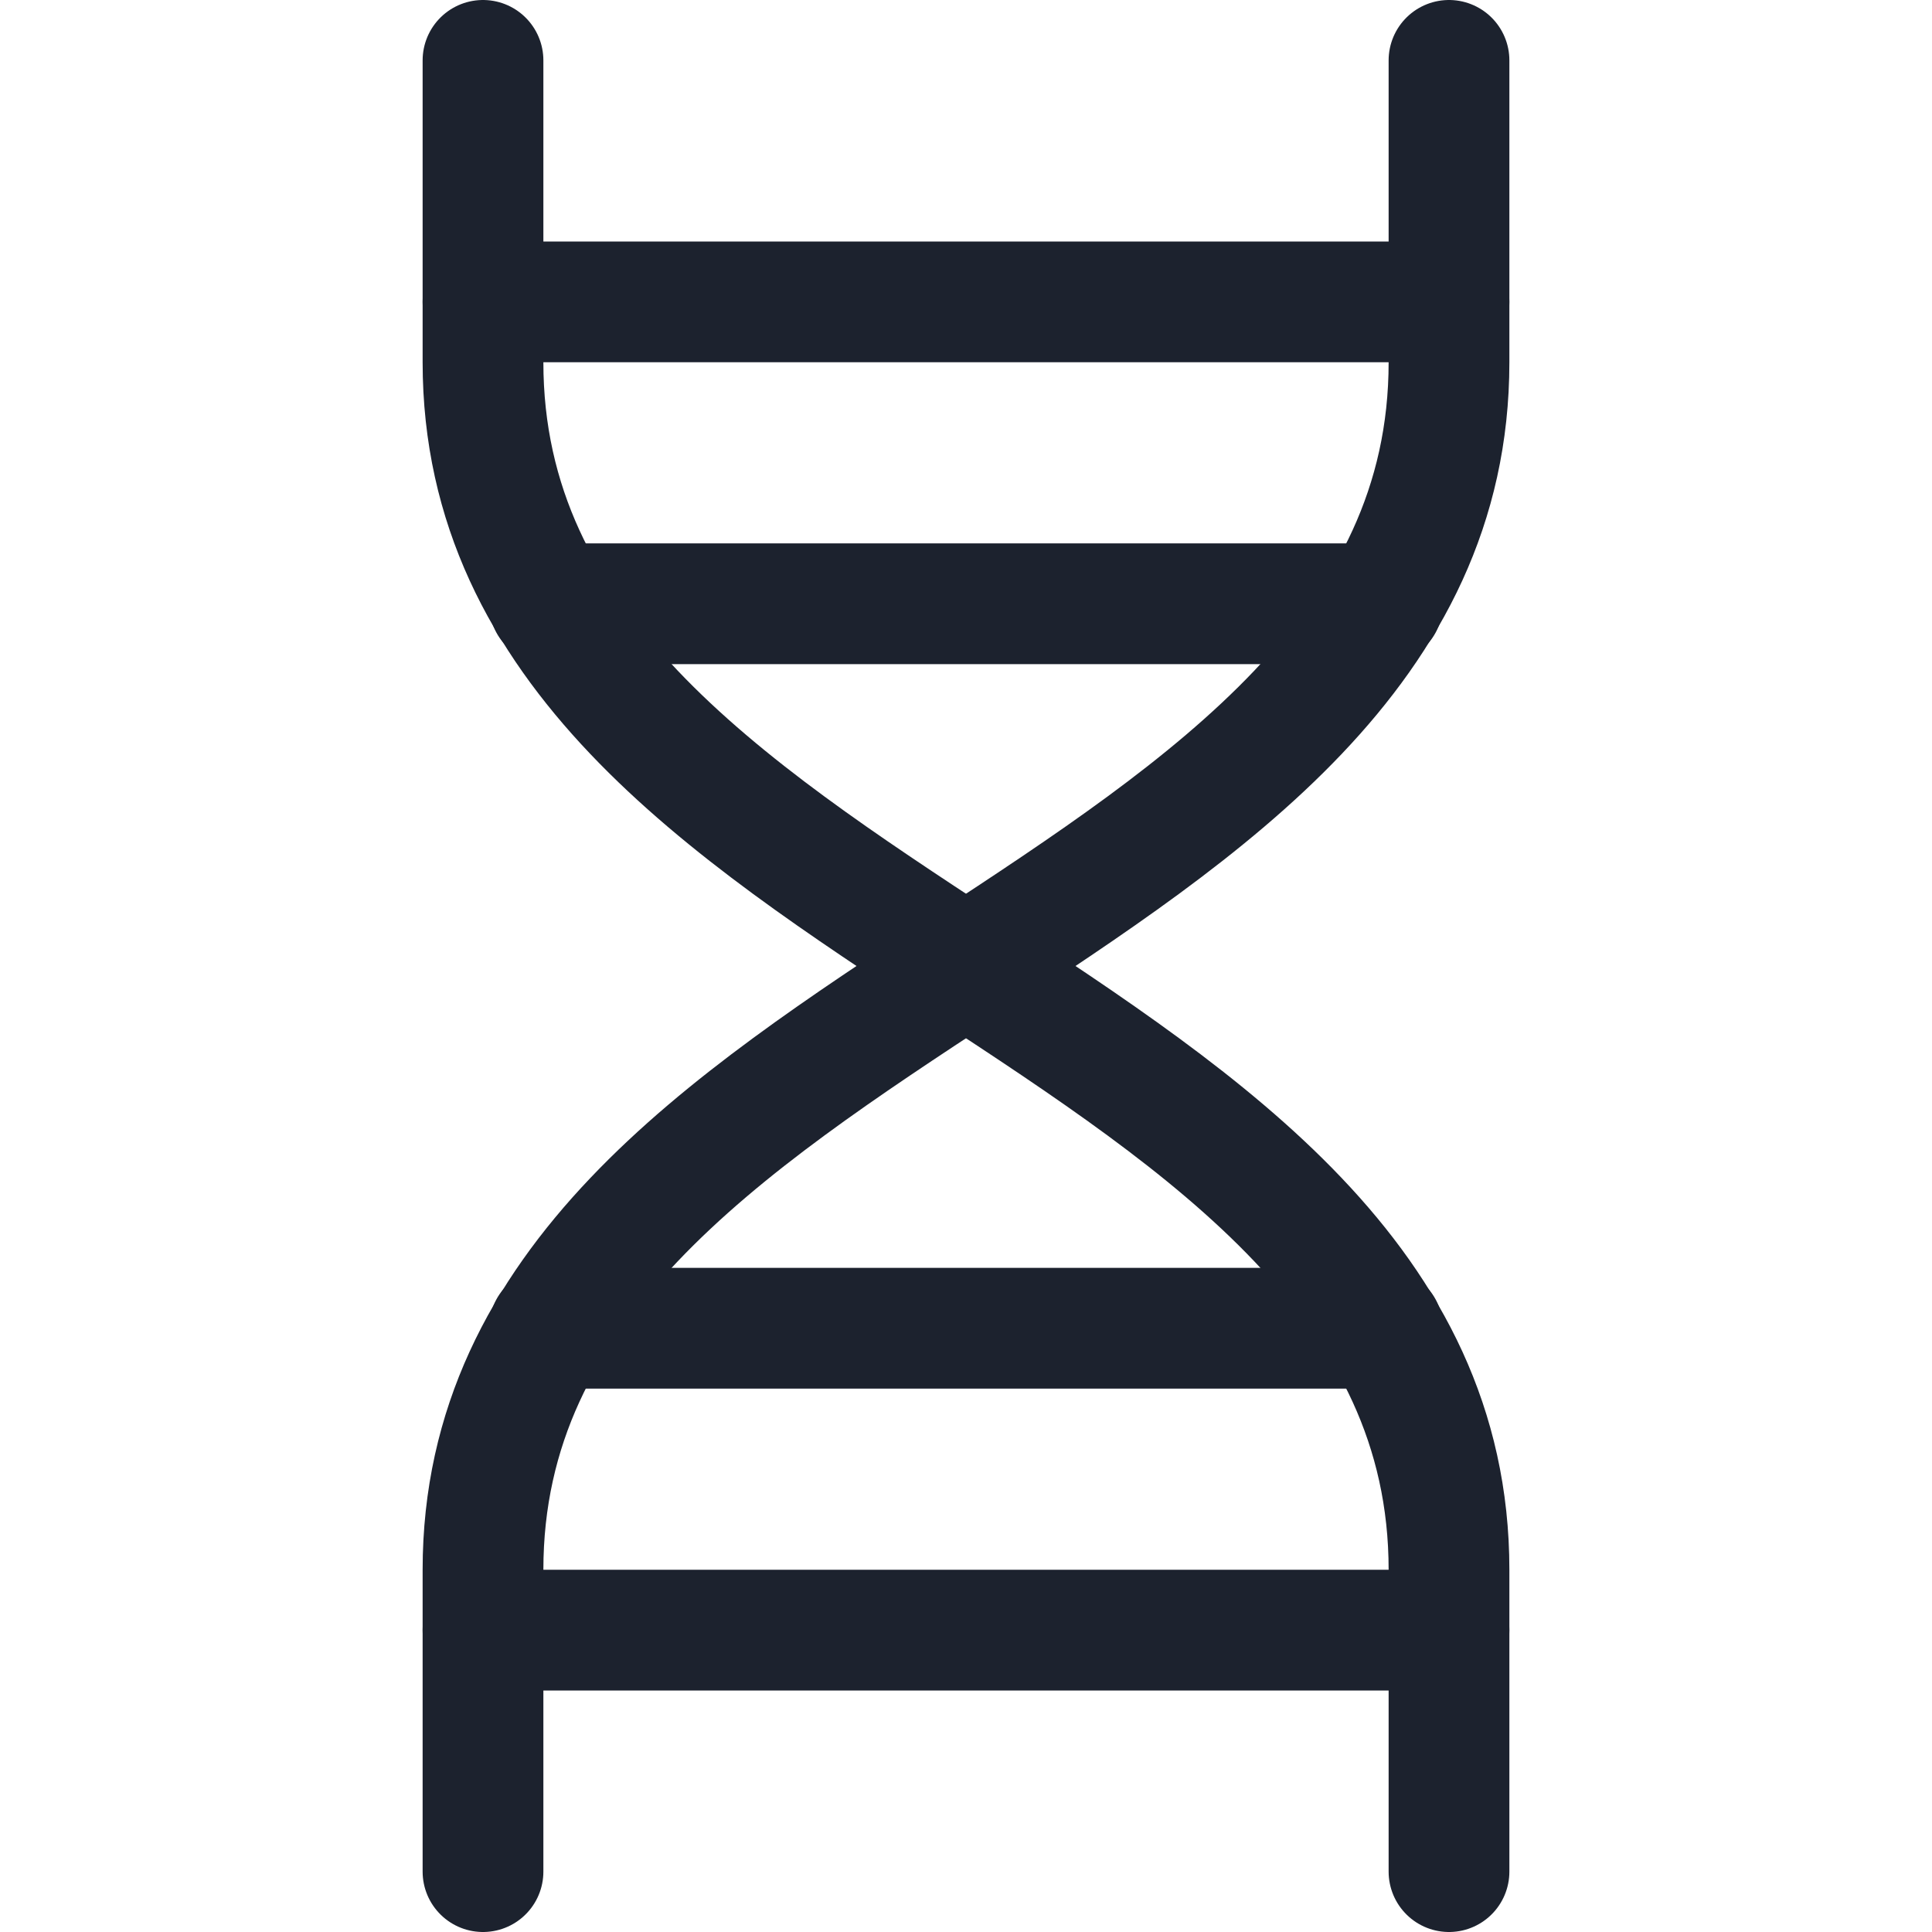 <?xml version="1.0" encoding="utf-8"?><!-- Generator: Adobe Illustrator 27.9.0, SVG Export Plug-In . SVG Version: 6.00 Build 0)  --><svg xmlns="http://www.w3.org/2000/svg" xmlns:xlink="http://www.w3.org/1999/xlink" version="1.1" id="Layer_165251e48ca844" x="0px" y="0px" viewBox="0 0 32 32" style="enable-background:new 0 0 32 32;" xml:space="preserve" aria-hidden="true" width="32px" height="32px"><defs><linearGradient class="cerosgradient" data-cerosgradient="true" id="CerosGradient_id5943c6d23" gradientUnits="userSpaceOnUse" x1="50%" y1="100%" x2="50%" y2="0%"><stop offset="0%" stop-color="#d1d1d1"/><stop offset="100%" stop-color="#d1d1d1"/></linearGradient><linearGradient/></defs>
<style type="text/css">
	.st0-65251e48ca844{fill:none;stroke:#1C222E;stroke-width:2;stroke-linecap:round;stroke-linejoin:round;stroke-miterlimit:10;}
</style>
<g>
	<line class="st0-65251e48ca844" x1="9.1" y1="10" x2="22.9" y2="10"/>
	<line class="st0-65251e48ca844" x1="8" y1="5" x2="24" y2="5"/>
	<line class="st0-65251e48ca844" x1="9.1" y1="22" x2="22.9" y2="22"/>
	<line class="st0-65251e48ca844" x1="8" y1="27" x2="24" y2="27"/>
	<path class="st0-65251e48ca844" d="M24,31v-5C24,16.5,8,15.5,8,6V1"/>
	<path class="st0-65251e48ca844" d="M8,31v-5c0-9.5,16-10.5,16-20V1"/>
</g>
</svg>